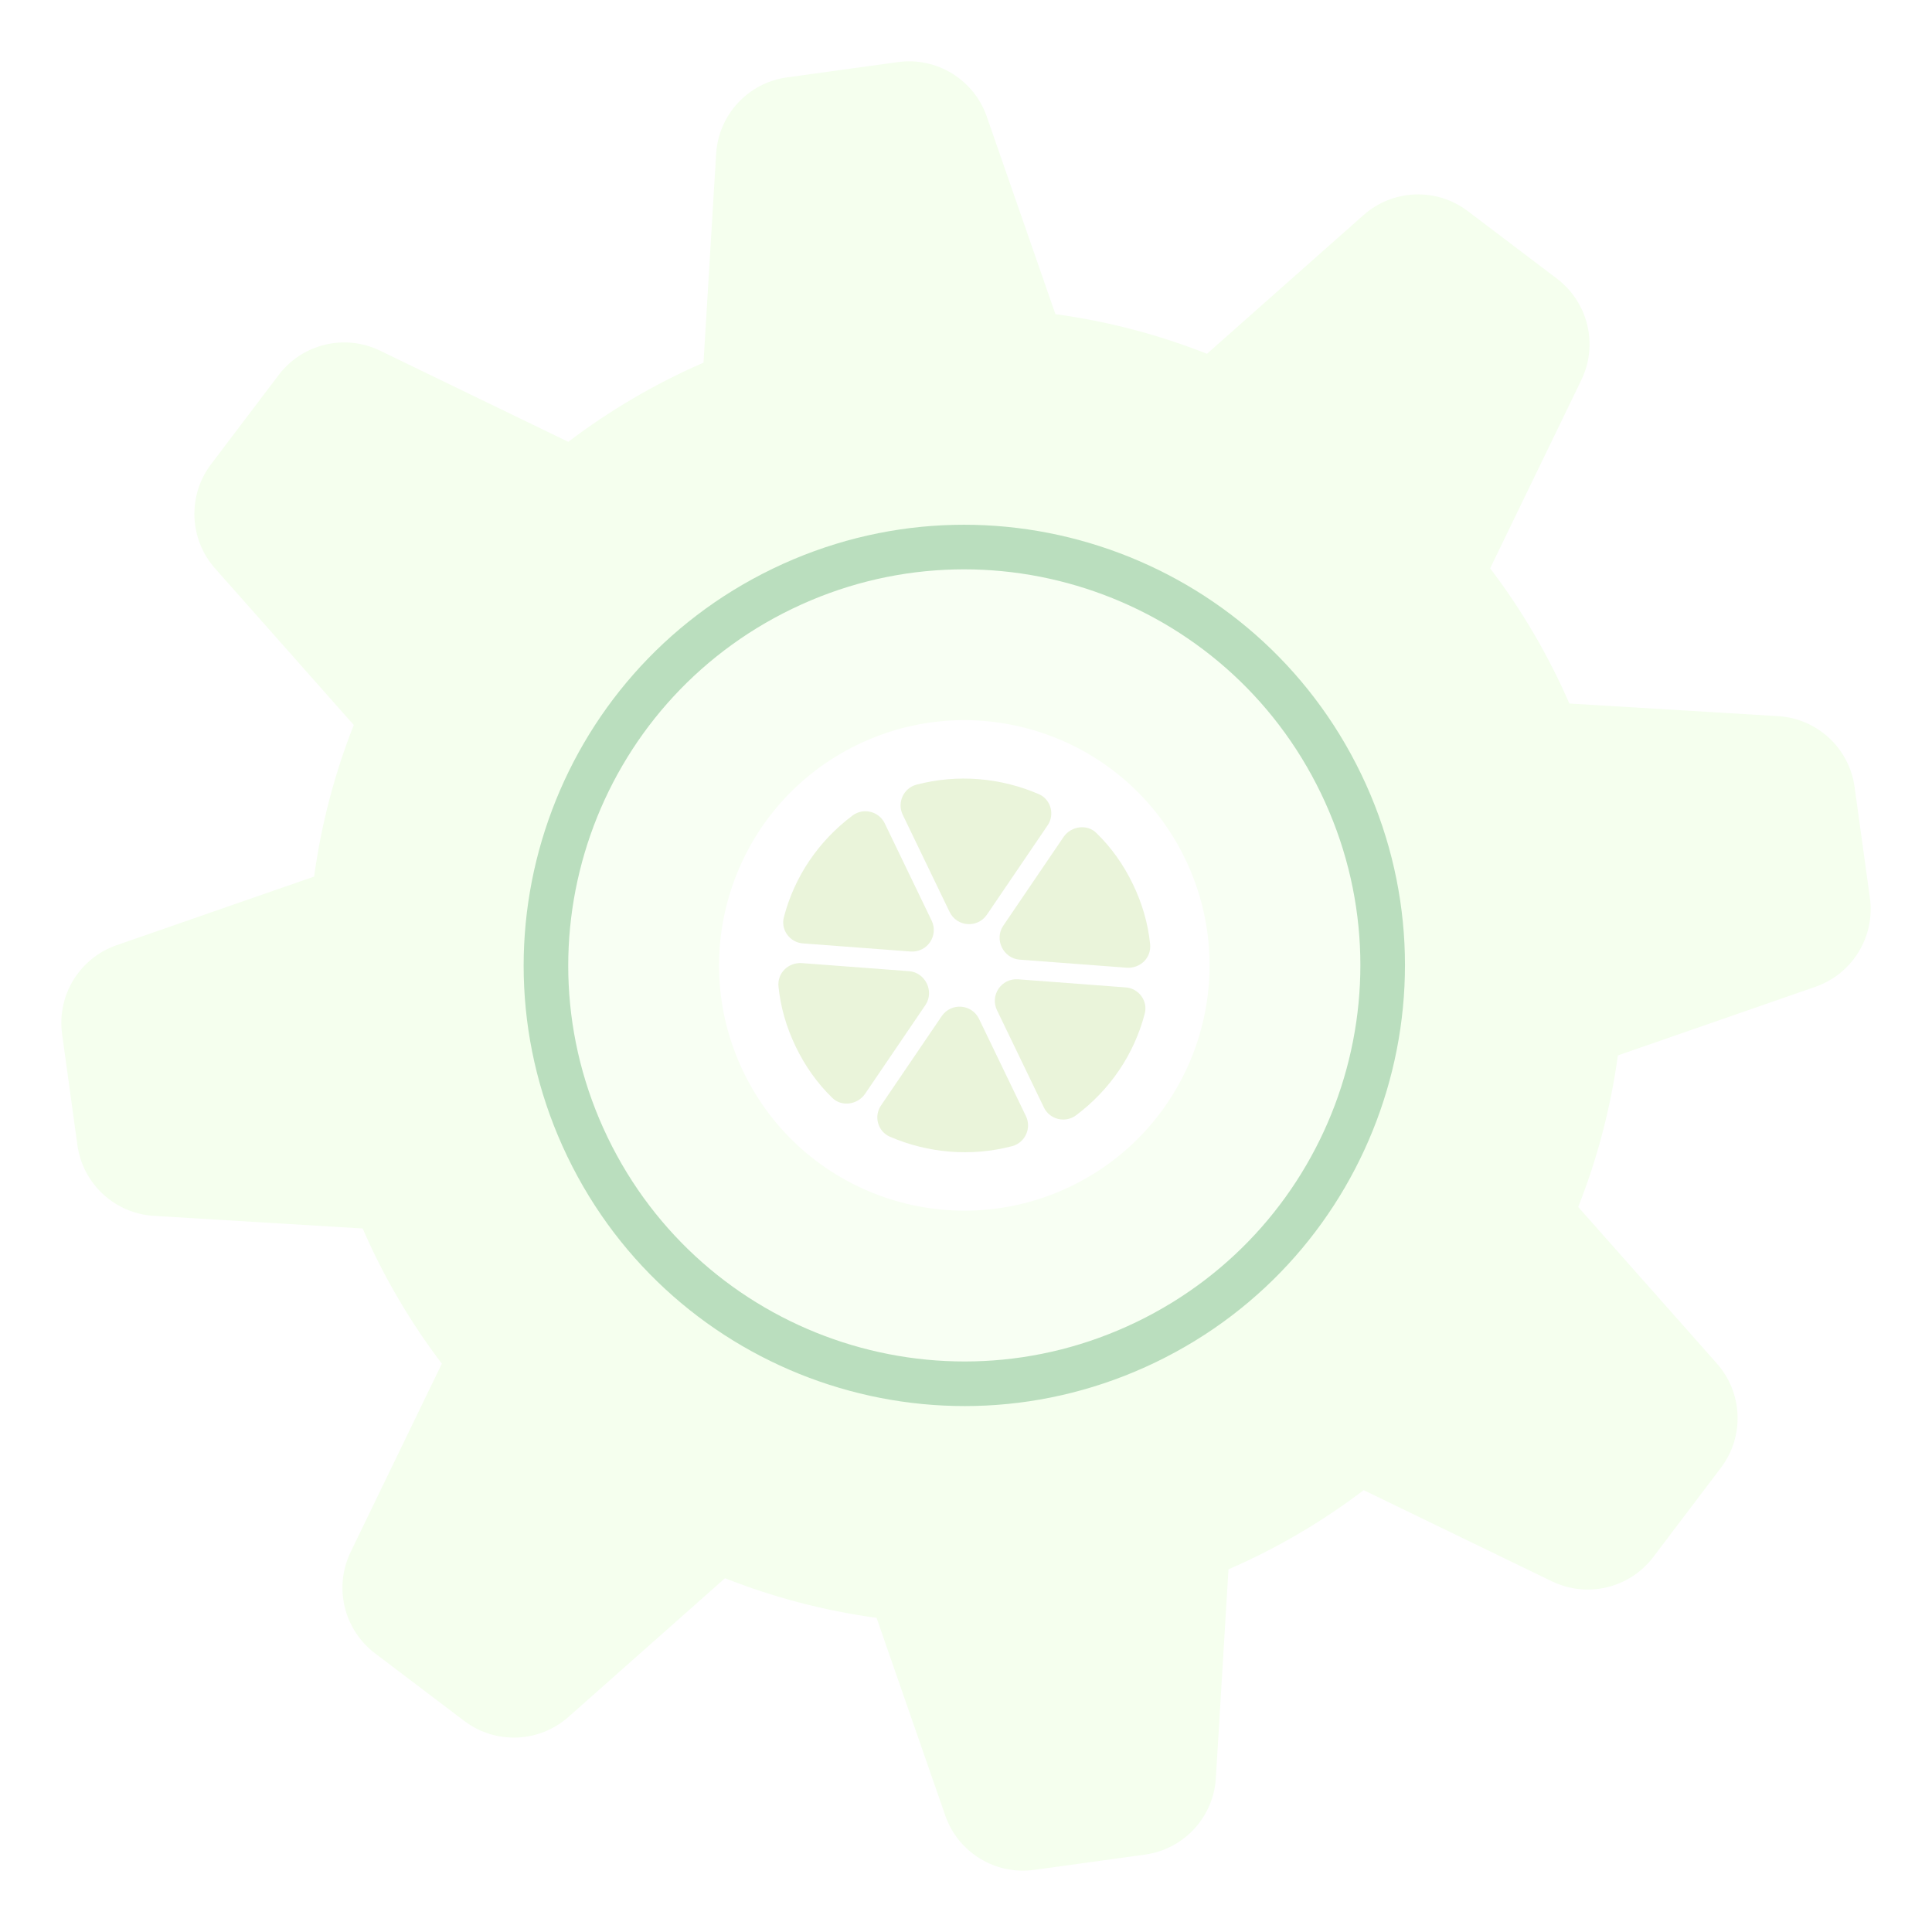 <?xml version="1.0" encoding="UTF-8"?> <svg xmlns="http://www.w3.org/2000/svg" width="756" height="756" viewBox="0 0 756 756" fill="none"> <g opacity="0.42" filter="url(#filter0_f)"> <path d="M731.692 351.335L725.712 307.962C723.617 292.764 711.086 281.158 695.772 280.233L614.083 275.293C605.821 256.276 595.384 238.552 583.096 222.388L618.769 148.724C625.457 134.916 621.469 118.308 609.238 109.044L574.34 82.603C562.113 73.339 545.045 73.994 533.563 84.165L472.301 138.44C453.414 130.985 433.53 125.734 412.985 122.929L386.125 45.624C381.09 31.132 366.525 22.209 351.329 24.304L307.955 30.284C292.757 32.379 281.152 44.91 280.227 60.224L275.287 141.913C256.27 150.175 238.545 160.612 222.382 172.897L148.718 137.223C134.911 130.535 118.303 134.524 109.039 146.754L82.597 181.652C73.333 193.879 73.987 210.947 84.158 222.43L138.434 283.694C130.978 302.581 125.727 322.464 122.918 343.01L45.613 369.87C31.133 374.905 22.209 389.468 24.305 404.666L30.284 448.04C32.38 463.238 44.911 474.843 60.224 475.768L141.914 480.708C150.175 499.725 160.613 517.45 172.901 533.613L137.226 607.276C130.537 621.083 134.526 637.692 146.757 646.955L181.654 673.396C193.881 682.66 210.949 682.006 222.432 671.835L283.694 617.559C302.581 625.015 322.465 630.266 343.01 633.071L369.87 710.376C374.903 724.866 389.466 733.79 404.664 731.694L448.037 725.715C463.235 723.619 474.841 711.088 475.766 695.774L480.706 614.085C499.723 605.824 517.447 595.386 533.611 583.101L607.276 618.775C621.083 625.463 637.692 621.474 646.955 609.244L673.396 574.346C682.66 562.119 682.006 545.051 671.834 533.568L617.559 472.306C625.015 453.419 630.265 433.534 633.075 412.99L710.38 386.13C724.864 381.096 733.788 366.533 731.692 351.335Z" fill="#E6FFD6"></path> <path d="M531.921 356.779C520.201 271.77 441.789 212.359 356.78 224.079C271.772 235.799 212.361 314.212 224.081 399.22C235.801 484.229 314.214 543.64 399.222 531.92C484.23 520.2 543.642 441.789 531.921 356.779Z" fill="#DFF1F1"></path> <path d="M454.541 367.446C448.713 325.173 409.72 295.628 367.446 301.457C325.172 307.285 295.628 346.278 301.456 388.552C307.285 430.826 346.278 460.37 388.552 454.542C430.825 448.713 460.37 409.72 454.541 367.446Z" fill="#8CB0B0"></path> <path d="M408.062 373.858C403.351 339.69 376.97 313.847 344.704 308.268C315.153 322.369 296.748 354.387 301.458 388.555C306.169 422.723 332.55 448.566 364.816 454.144C394.369 440.045 412.773 408.027 408.062 373.858Z" fill="#9FC3C3"></path> <path d="M452.228 533.048C537.986 491.689 573.978 388.639 532.619 302.881C491.259 217.123 388.21 181.131 302.452 222.491C216.693 263.85 180.701 366.9 222.061 452.658C263.421 538.416 366.47 574.408 452.228 533.048Z" fill="#5BB164"></path> <path d="M444.648 517.336C521.727 480.161 554.077 387.541 516.903 310.461C479.729 233.382 387.108 201.032 310.028 238.206C232.949 275.38 200.599 368.001 237.773 445.08C274.947 522.16 367.568 554.51 444.648 517.336Z" fill="#EEFFE2"></path> <path d="M419.021 464.198C466.753 441.177 486.786 383.821 463.765 336.089C440.745 288.357 383.389 268.324 335.657 291.345C287.925 314.365 267.892 371.721 290.912 419.453C313.933 467.185 371.289 487.218 419.021 464.198Z" fill="white"></path> <path d="M386.144 357.974L409.845 323.097C412.883 318.828 411.225 312.746 406.428 310.727C391.633 304.356 374.817 302.781 358.534 307.066C353.586 308.433 350.94 314.042 353.233 318.798L371.581 356.842C374.373 362.632 382.371 363.362 386.144 357.974Z" fill="#CDE4A7"></path> <path d="M364.551 360.234L346.203 322.19C343.909 317.434 337.872 316.013 333.722 319.034C320.231 329.108 310.895 343.041 306.768 358.793C305.362 363.804 309.088 368.888 314.321 369.168L356.37 372.335C362.935 372.736 367.343 366.023 364.551 360.234Z" fill="#CDE4A7"></path> <path d="M398.933 375.51L440.983 378.677C446.215 378.957 450.586 374.81 450.047 369.463C449.237 361.444 446.988 353.609 443.298 345.958C439.608 338.308 434.878 331.67 429.106 326.043C425.564 322.399 419.291 323.131 416.253 327.4L392.551 362.277C388.985 367.565 392.575 375.008 398.933 375.51Z" fill="#CDE4A7"></path> <path d="M390.128 395.301L408.476 433.346C410.769 438.101 416.807 439.522 420.956 436.501C434.447 426.427 443.784 412.494 447.91 396.742C449.316 391.732 445.59 386.647 440.358 386.368L398.308 383.2C391.744 382.799 387.336 389.512 390.128 395.301Z" fill="#CDE4A7"></path> <path d="M355.746 380.028L313.696 376.861C308.465 376.581 304.093 380.728 304.633 386.075C305.442 394.094 307.692 401.929 311.381 409.58C315.071 417.23 319.801 423.868 325.574 429.495C329.115 433.139 335.388 432.408 338.427 428.138L362.128 393.261C365.695 387.974 362.105 380.53 355.746 380.028Z" fill="#CDE4A7"></path> <path d="M368.536 397.563L344.834 432.441C341.796 436.71 343.454 442.791 348.251 444.81C363.047 451.182 379.862 452.757 396.145 448.472C401.093 447.105 403.74 441.496 401.446 436.74L383.098 398.696C380.306 392.906 372.309 392.176 368.536 397.563Z" fill="#CDE4A7"></path> </g> <defs> <filter id="filter0_f" x="0" y="0" width="755.997" height="756" filterUnits="userSpaceOnUse" color-interpolation-filters="sRGB"> <feFlood flood-opacity="0" result="BackgroundImageFix"></feFlood> <feBlend mode="normal" in="SourceGraphic" in2="BackgroundImageFix" result="shape"></feBlend> <feGaussianBlur stdDeviation="3" result="effect1_foregroundBlur"></feGaussianBlur> </filter> </defs> </svg> 